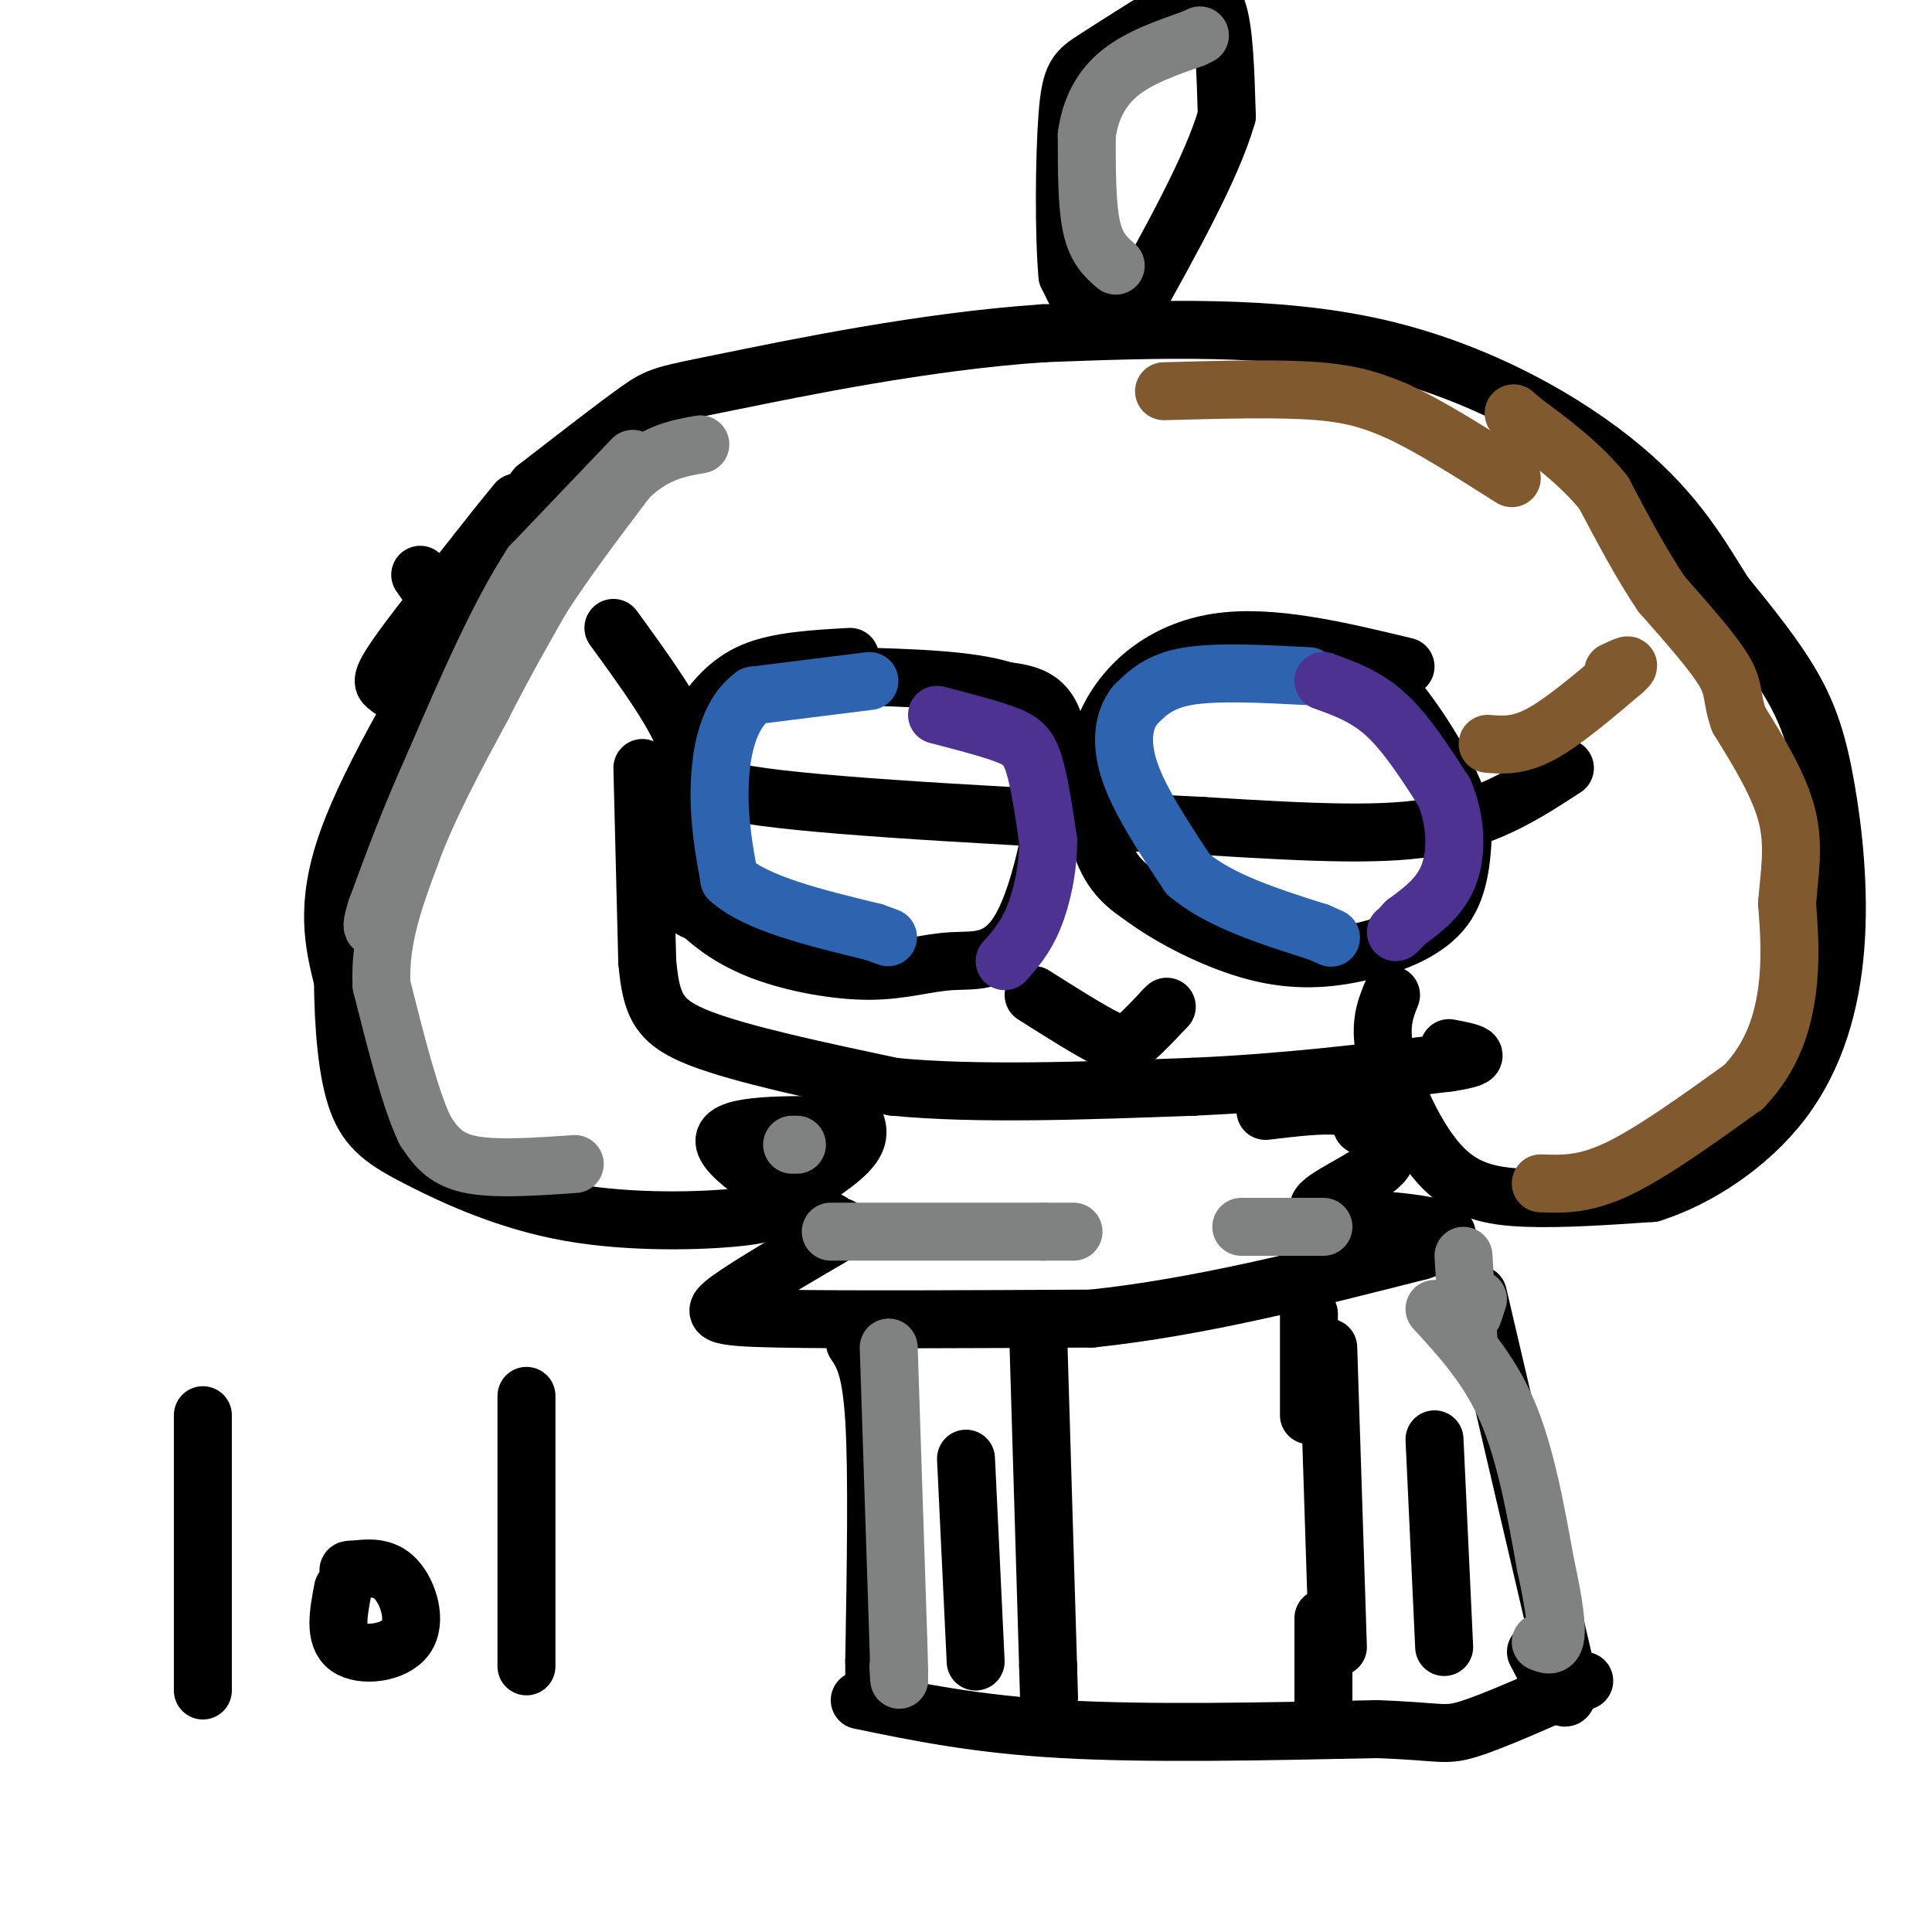 <svg viewBox='0 0 400 400' version='1.1' xmlns='http://www.w3.org/2000/svg' xmlns:xlink='http://www.w3.org/1999/xlink'><g fill='none' stroke='#000000' stroke-width='12' stroke-linecap='round' stroke-linejoin='round'><path d='M133,159c0.000,0.000 1.000,40.000 1,40'/><path d='M134,199c0.822,9.333 2.378,12.667 11,16c8.622,3.333 24.311,6.667 40,10'/><path d='M185,225c17.000,1.667 39.500,0.833 62,0'/><path d='M247,225c19.167,-0.833 36.083,-2.917 53,-5'/><path d='M300,220c8.833,-1.333 4.417,-2.167 0,-3'/><path d='M100,122c-11.583,19.250 -23.167,38.500 -28,52c-4.833,13.500 -2.917,21.250 -1,29'/><path d='M71,203c0.096,9.592 0.835,19.073 3,25c2.165,5.927 5.756,8.300 13,12c7.244,3.700 18.143,8.727 31,11c12.857,2.273 27.674,1.792 35,1c7.326,-0.792 7.163,-1.896 7,-3'/><path d='M160,249c4.333,-2.378 11.667,-6.822 15,-10c3.333,-3.178 2.667,-5.089 2,-7'/><path d='M127,130c6.578,9.044 13.156,18.089 15,24c1.844,5.911 -1.044,8.689 16,11c17.044,2.311 54.022,4.156 91,6'/><path d='M249,171c23.889,1.467 38.111,2.133 49,0c10.889,-2.133 18.444,-7.067 26,-12'/><path d='M176,136c-7.389,0.410 -14.778,0.820 -20,3c-5.222,2.180 -8.276,6.131 -11,10c-2.724,3.869 -5.118,7.657 -6,14c-0.882,6.343 -0.252,15.241 1,20c1.252,4.759 3.126,5.380 5,6'/><path d='M145,189c2.604,2.460 6.616,5.610 13,8c6.384,2.390 15.142,4.022 22,4c6.858,-0.022 11.818,-1.697 17,-2c5.182,-0.303 10.588,0.764 15,-8c4.412,-8.764 7.832,-27.361 7,-37c-0.832,-9.639 -5.916,-10.319 -11,-11'/><path d='M208,143c-7.167,-2.333 -19.583,-2.667 -32,-3'/><path d='M291,138c-13.964,-3.357 -27.929,-6.714 -39,-5c-11.071,1.714 -19.250,8.500 -23,17c-3.750,8.500 -3.071,18.714 -1,25c2.071,6.286 5.536,8.643 9,11'/><path d='M237,186c5.526,4.107 14.842,8.874 23,11c8.158,2.126 15.158,1.611 22,0c6.842,-1.611 13.526,-4.317 17,-9c3.474,-4.683 3.737,-11.341 4,-18'/><path d='M303,170c-1.600,-7.467 -7.600,-17.133 -12,-23c-4.400,-5.867 -7.200,-7.933 -10,-10'/><path d='M214,206c5.800,3.667 11.600,7.333 15,9c3.400,1.667 4.400,1.333 6,0c1.600,-1.333 3.800,-3.667 6,-6'/><path d='M241,209c1.000,-1.000 0.500,-0.500 0,0'/><path d='M288,206c-1.286,3.220 -2.571,6.440 -1,13c1.571,6.560 6.000,16.458 11,22c5.000,5.542 10.571,6.726 18,7c7.429,0.274 16.714,-0.363 26,-1'/><path d='M342,247c9.456,-2.979 20.094,-9.925 27,-19c6.906,-9.075 10.078,-20.278 11,-32c0.922,-11.722 -0.406,-23.964 -2,-33c-1.594,-9.036 -3.456,-14.868 -7,-21c-3.544,-6.132 -8.772,-12.566 -14,-19'/><path d='M357,123c-4.702,-7.369 -9.458,-16.292 -21,-26c-11.542,-9.708 -29.869,-20.202 -51,-25c-21.131,-4.798 -45.065,-3.899 -69,-3'/><path d='M216,69c-24.500,1.631 -51.250,7.208 -65,10c-13.750,2.792 -14.500,2.798 -19,6c-4.500,3.202 -12.750,9.601 -21,16'/><path d='M111,101c-6.200,7.556 -11.200,18.444 -15,22c-3.800,3.556 -6.400,-0.222 -9,-4'/><path d='M225,58c0.333,3.083 0.667,6.167 0,6c-0.667,-0.167 -2.333,-3.583 -4,-7'/><path d='M221,57c-0.760,-7.973 -0.659,-24.404 0,-33c0.659,-8.596 1.878,-9.356 6,-12c4.122,-2.644 11.148,-7.174 16,-10c4.852,-2.826 7.529,-3.950 9,0c1.471,3.950 1.735,12.975 2,22'/><path d='M254,24c-3.000,10.500 -11.500,25.750 -20,41'/><path d='M175,233c-12.250,-0.167 -24.500,-0.333 -25,3c-0.500,3.333 10.750,10.167 22,17'/><path d='M172,253c4.000,3.000 3.000,2.000 2,1'/><path d='M174,255c-9.378,5.467 -18.756,10.933 -23,14c-4.244,3.067 -3.356,3.733 10,4c13.356,0.267 39.178,0.133 65,0'/><path d='M226,273c22.167,-2.333 45.083,-8.167 68,-14'/><path d='M294,259c10.864,-3.461 4.026,-5.113 -4,-6c-8.026,-0.887 -17.238,-1.008 -17,-3c0.238,-1.992 9.925,-5.855 13,-9c3.075,-3.145 -0.463,-5.573 -4,-8'/><path d='M282,233c-1.067,-2.178 -1.733,-3.622 -5,-4c-3.267,-0.378 -9.133,0.311 -15,1'/><path d='M177,278c1.667,2.500 3.333,5.000 4,16c0.667,11.000 0.333,30.500 0,50'/><path d='M181,344c0.000,8.333 0.000,4.167 0,0'/><path d='M200,302c0.000,0.000 2.000,42.000 2,42'/><path d='M215,278c0.000,0.000 2.000,67.000 2,67'/><path d='M217,345c0.333,11.167 0.167,5.583 0,0'/><path d='M275,279c0.000,0.000 2.000,62.000 2,62'/><path d='M297,298c0.000,0.000 2.000,43.000 2,43'/><path d='M306,268c0.000,0.000 18.000,77.000 18,77'/><path d='M324,345c2.000,12.333 -2.000,4.667 -6,-3'/><path d='M271,272c0.000,0.000 0.000,21.000 0,21'/><path d='M178,352c12.083,2.500 24.167,5.000 42,6c17.833,1.000 41.417,0.500 65,0'/><path d='M285,358c13.267,0.444 13.933,1.556 19,0c5.067,-1.556 14.533,-5.778 24,-10'/><path d='M274,335c0.000,0.000 0.000,21.000 0,21'/><path d='M83,144c-1.111,-0.667 -2.222,-1.333 -3,-2c-0.778,-0.667 -1.222,-1.333 2,-6c3.222,-4.667 10.111,-13.333 17,-22'/><path d='M99,114c4.167,-5.333 6.083,-7.667 8,-10'/><path d='M42,293c0.000,0.000 0.000,57.000 0,57'/><path d='M71,329c-0.940,4.952 -1.881,9.905 1,12c2.881,2.095 9.583,1.333 12,-2c2.417,-3.333 0.548,-9.238 -2,-12c-2.548,-2.762 -5.774,-2.381 -9,-2'/><path d='M73,325c-1.500,-0.167 -0.750,0.417 0,1'/><path d='M109,289c0.000,0.000 0.000,56.000 0,56'/></g>
<g fill='none' stroke='#808282' stroke-width='12' stroke-linecap='round' stroke-linejoin='round'><path d='M119,241c-8.417,0.583 -16.833,1.167 -22,0c-5.167,-1.167 -7.083,-4.083 -9,-7'/><path d='M88,234c-3.000,-6.167 -6.000,-18.083 -9,-30'/><path d='M79,204c-0.500,-9.500 2.750,-18.250 6,-27'/><path d='M85,177c3.500,-9.667 9.250,-20.333 15,-31'/><path d='M100,146c4.500,-8.833 8.250,-15.417 12,-22'/><path d='M112,124c5.000,-7.833 11.500,-16.417 18,-25'/><path d='M130,99c5.500,-5.333 10.250,-6.167 15,-7'/><path d='M131,95c0.000,0.000 -21.000,22.000 -21,22'/><path d='M110,117c-6.833,10.500 -13.417,25.750 -20,41'/><path d='M90,158c-5.333,11.833 -8.667,20.917 -12,30'/><path d='M78,188c-1.833,5.500 -0.417,4.250 1,3'/><path d='M231,55c-2.000,-1.750 -4.000,-3.500 -5,-8c-1.000,-4.500 -1.000,-11.750 -1,-19'/><path d='M225,28c0.733,-5.533 3.067,-9.867 7,-13c3.933,-3.133 9.467,-5.067 15,-7'/><path d='M247,8c2.500,-1.167 1.250,-0.583 0,0'/></g>
<g fill='none' stroke='#2d63af' stroke-width='12' stroke-linecap='round' stroke-linejoin='round'><path d='M180,141c0.000,0.000 -24.000,3.000 -24,3'/><path d='M156,144c-5.378,3.844 -6.822,11.956 -7,19c-0.178,7.044 0.911,13.022 2,19'/><path d='M151,182c5.333,5.000 17.667,8.000 30,11'/><path d='M181,193c5.000,1.833 2.500,0.917 0,0'/><path d='M271,140c-9.500,-0.500 -19.000,-1.000 -25,0c-6.000,1.000 -8.500,3.500 -11,6'/><path d='M235,146c-2.467,3.111 -3.133,7.889 -1,14c2.133,6.111 7.067,13.556 12,21'/><path d='M246,181c6.500,5.500 16.750,8.750 27,12'/><path d='M273,193c4.500,2.000 2.250,1.000 0,0'/></g>
<g fill='none' stroke='#4d3292' stroke-width='12' stroke-linecap='round' stroke-linejoin='round'><path d='M274,141c4.417,1.583 8.833,3.167 13,7c4.167,3.833 8.083,9.917 12,16'/><path d='M299,164c2.489,5.822 2.711,12.378 1,17c-1.711,4.622 -5.356,7.311 -9,10'/><path d='M291,191c-1.833,2.000 -1.917,2.000 -2,2'/><path d='M194,148c5.311,1.378 10.622,2.756 14,4c3.378,1.244 4.822,2.356 6,6c1.178,3.644 2.089,9.822 3,16'/><path d='M217,174c0.067,5.644 -1.267,11.756 -3,16c-1.733,4.244 -3.867,6.622 -6,9'/></g>
<g fill='none' stroke='#808282' stroke-width='12' stroke-linecap='round' stroke-linejoin='round'><path d='M172,255c0.000,0.000 44.000,0.000 44,0'/><path d='M216,255c8.167,0.000 6.583,0.000 5,0'/><path d='M257,254c0.000,0.000 17.000,0.000 17,0'/><path d='M164,237c0.000,0.000 1.000,0.000 1,0'/><path d='M184,279c0.000,0.000 2.000,61.000 2,61'/><path d='M186,340c0.333,11.000 0.167,8.000 0,5'/><path d='M297,271c5.583,6.083 11.167,12.167 15,21c3.833,8.833 5.917,20.417 8,32'/><path d='M320,324c1.822,8.267 2.378,12.933 2,15c-0.378,2.067 -1.689,1.533 -3,1'/><path d='M303,260c0.000,0.000 1.000,17.000 1,17'/><path d='M305,272c0.000,0.000 1.000,-3.000 1,-3'/></g>
<g fill='none' stroke='#81592f' stroke-width='12' stroke-linecap='round' stroke-linejoin='round'><path d='M319,245c4.500,0.167 9.000,0.333 16,-3c7.000,-3.333 16.500,-10.167 26,-17'/><path d='M361,225c6.044,-6.289 8.156,-13.511 9,-20c0.844,-6.489 0.422,-12.244 0,-18'/><path d='M370,187c0.444,-5.911 1.556,-11.689 0,-18c-1.556,-6.311 -5.778,-13.156 -10,-20'/><path d='M360,149c-1.644,-4.622 -0.756,-6.178 -3,-10c-2.244,-3.822 -7.622,-9.911 -13,-16'/><path d='M344,123c-4.167,-6.167 -8.083,-13.583 -12,-21'/><path d='M332,102c-4.833,-6.000 -10.917,-10.500 -17,-15'/><path d='M315,87c-2.833,-2.500 -1.417,-1.250 0,0'/><path d='M308,154c3.167,0.250 6.333,0.500 11,-2c4.667,-2.500 10.833,-7.750 17,-13'/><path d='M336,139c2.500,-2.167 0.250,-1.083 -2,0'/><path d='M241,81c12.000,-0.333 24.000,-0.667 32,0c8.000,0.667 12.000,2.333 16,4'/><path d='M289,85c6.667,3.000 15.333,8.500 24,14'/></g>
</svg>